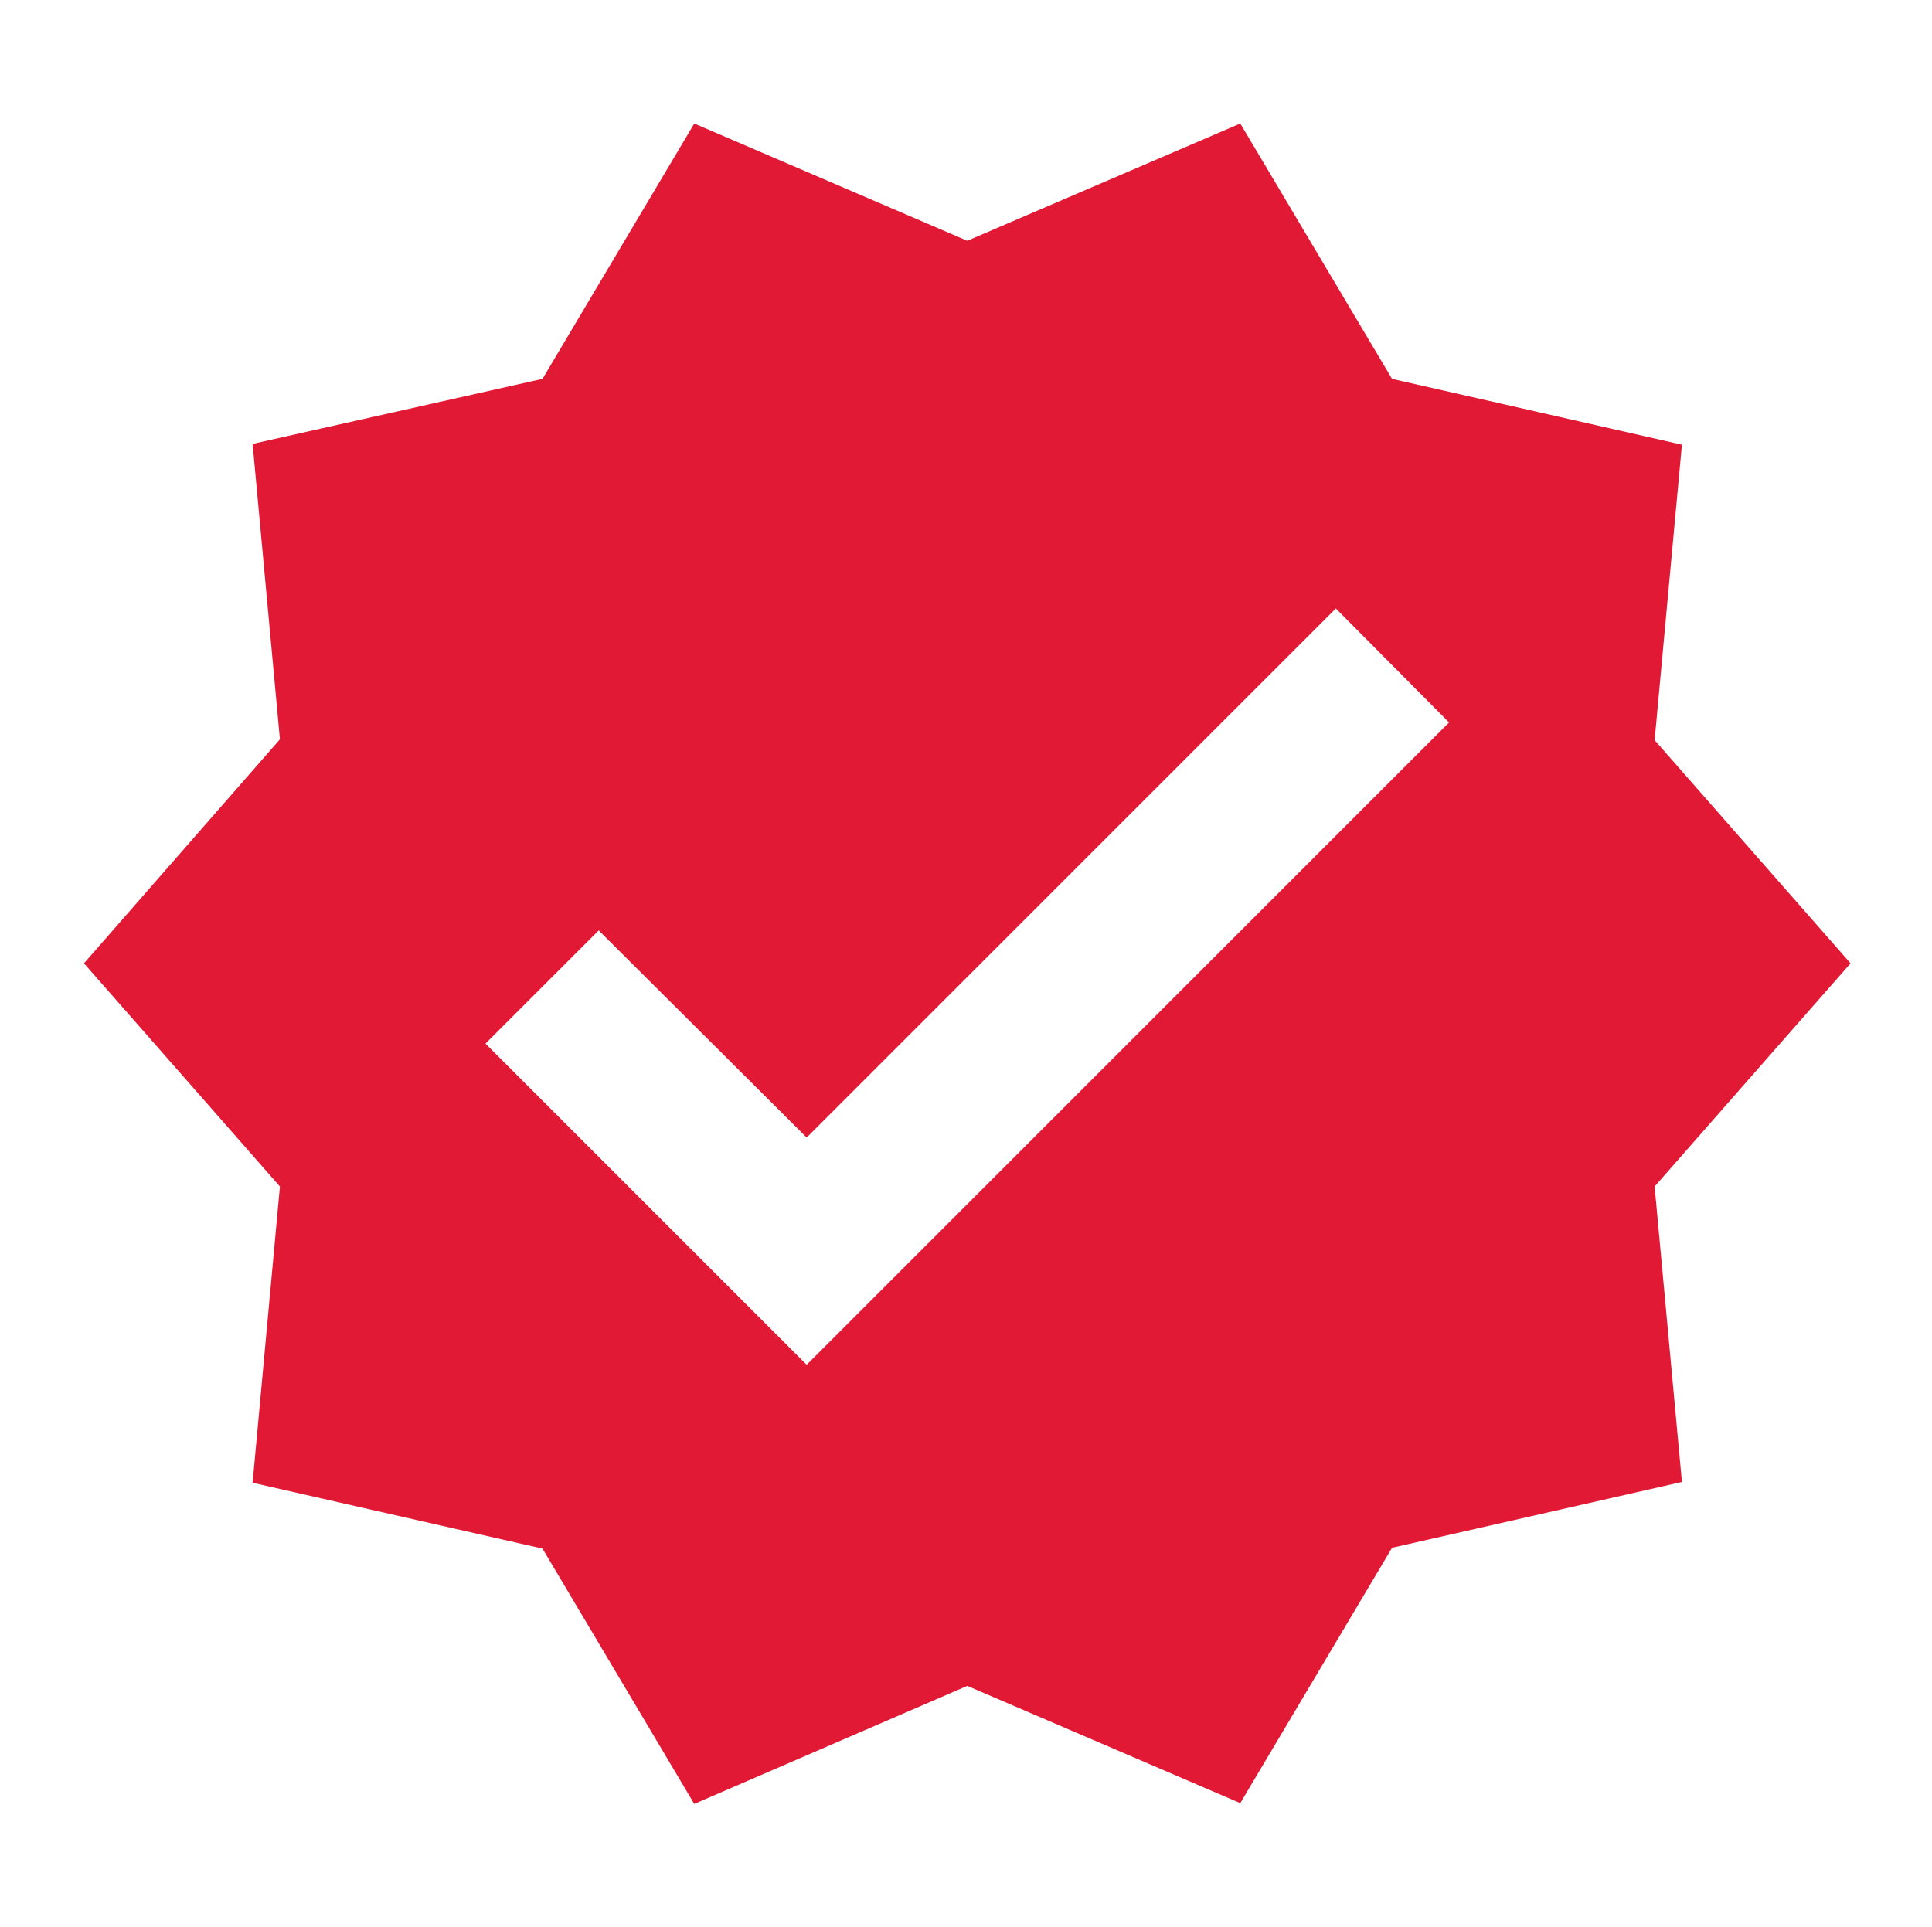 <svg width="401" height="400" viewBox="0 0 401 400" fill="none" xmlns="http://www.w3.org/2000/svg">
<path d="M384.096 199.982L343.43 153.648L349.096 92.315L288.93 78.648L257.43 25.648L200.763 49.982L144.096 25.648L112.596 78.648L52.43 92.148L58.096 153.482L17.43 199.982L58.096 246.315L52.43 307.815L112.596 321.482L144.096 374.482L200.763 349.982L257.43 374.315L288.93 321.315L349.096 307.648L343.43 246.315L384.096 199.982ZM167.43 283.315L100.763 216.648L124.263 193.148L167.43 236.148L277.263 126.315L300.763 149.982L167.43 283.315Z" fill="#E11935"/>
</svg>
